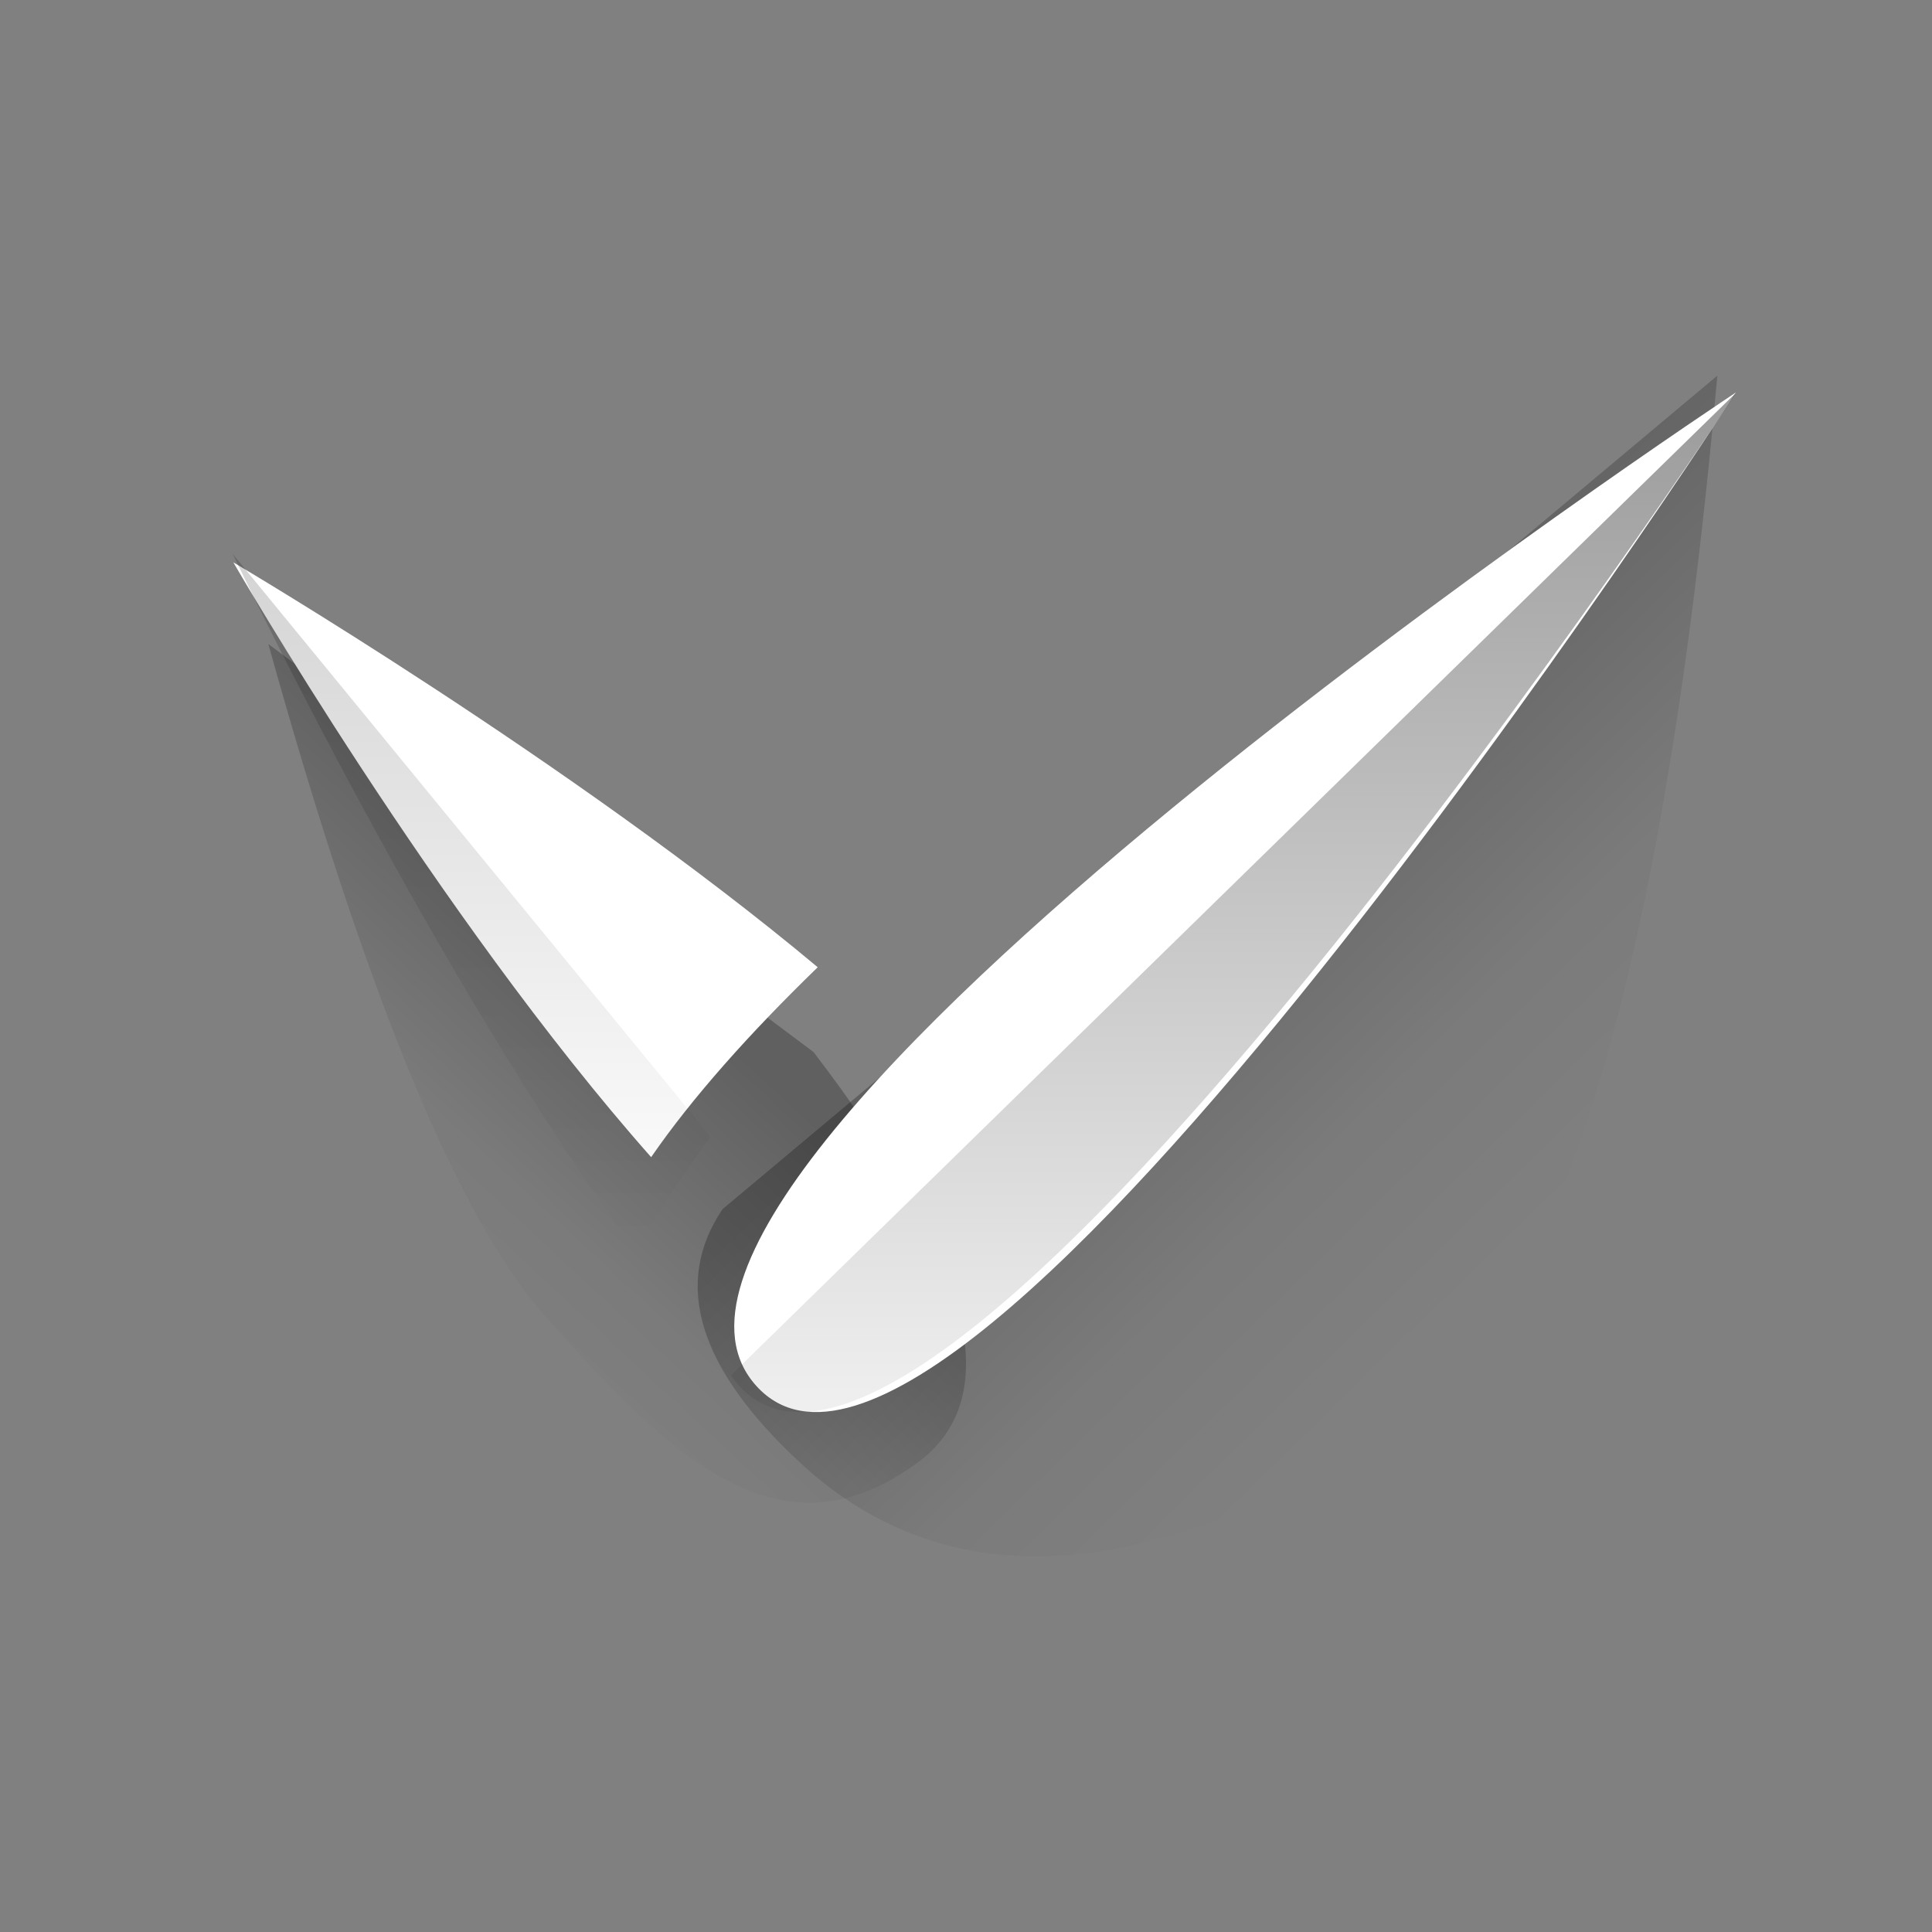 <?xml version="1.0" encoding="UTF-8"?>
<svg width="36px" height="36px" viewBox="0 0 36 36" version="1.1" xmlns="http://www.w3.org/2000/svg" xmlns:xlink="http://www.w3.org/1999/xlink">
    <rect x="0" y="0" width="36" height="36" fill="#808080" stroke="none"/>
    <title>favicon</title>
    <defs>
        <linearGradient x1="43.205%" y1="39.358%" x2="73.756%" y2="75.948%" id="linearGradient-1">
            <stop stop-color="#000000" stop-opacity="0.512" offset="0%"></stop>
            <stop stop-color="#000000" stop-opacity="0.085" offset="63.756%"></stop>
            <stop stop-color="#000000" stop-opacity="0" offset="100%"></stop>
        </linearGradient>
        <linearGradient x1="43.986%" y1="39.358%" x2="71.026%" y2="75.948%" id="linearGradient-2">
            <stop stop-color="#000000" stop-opacity="0.512" offset="0%"></stop>
            <stop stop-color="#000000" stop-opacity="0.085" offset="63.756%"></stop>
            <stop stop-color="#000000" stop-opacity="0" offset="100%"></stop>
        </linearGradient>
        <linearGradient x1="50%" y1="0%" x2="50%" y2="100%" id="linearGradient-3">
            <stop stop-color="#000000" stop-opacity="0.391" offset="0%"></stop>
            <stop stop-color="#000000" stop-opacity="0" offset="100%"></stop>
        </linearGradient>
        <linearGradient x1="50%" y1="0%" x2="50%" y2="100%" id="linearGradient-4">
            <stop stop-color="#000000" stop-opacity="0.391" offset="0%"></stop>
            <stop stop-color="#000000" stop-opacity="0" offset="100%"></stop>
        </linearGradient>
    </defs>
    <g id="favicon" stroke="none" stroke-width="1" fill="none" fill-rule="evenodd">
        <g id="Group" transform="translate(4.336, 7)">
            <path d="M27.664,0 C26.674,11.143 24.693,17.668 21.721,19.575 C17.263,22.434 13.422,22.897 10.573,20.255 C8.674,18.493 8.192,16.918 9.127,15.531 L27.664,0 Z" id="Path-2" fill="url(#linearGradient-1)" opacity="0.479"></path>
            <path d="M13.664,5 C11.852,11.514 10.135,15.686 8.514,17.516 C6.082,20.261 4.097,22.097 1.576,20.261 C-0.105,19.037 0.538,16.484 3.504,12.604 L13.664,5 Z" id="Path-2" fill="url(#linearGradient-2)" opacity="0.479" transform="translate(7.164, 13) scale(-1, 1) translate(-7.164, -13) "></path>
            <path d="M9.76,18.828 C6.089,14.791 28.012,0.312 28.012,0.312 C28.012,0.312 13.432,22.866 9.76,18.828 L9.76,18.828 L9.76,18.828 Z M7.797,14.562 C3.816,10.066 0.012,3.479 0.012,3.479 C0.012,3.479 6.33,7.201 10.901,11.023 C9.627,12.259 8.563,13.452 7.797,14.562 L7.797,14.562 L7.797,14.562 L7.797,14.562 Z" id="Combined-Shape" fill="#FFFFFF"></path>
            <path d="M28.019,0.312 C28.019,0.312 13.178,22.866 9.441,18.828 C9.381,18.764 9.328,18.697 9.282,18.628 L28.019,0.312 L28.019,0.312 Z" id="Combined-Shape" fill="url(#linearGradient-3)"></path>
            <path d="M-1.13686838e-13,3.321 L8.905,14.182 C8.367,14.918 7.897,15.633 7.507,16.321 L7.507,16.321 C3.856,11.306 0.361,4.075 0.026,3.375 L0.003,3.327 L0.003,3.327 L-1.13686838e-13,3.321 Z" id="Combined-Shape" fill="url(#linearGradient-4)" opacity="0.432"></path>
        </g>
    </g>
</svg>